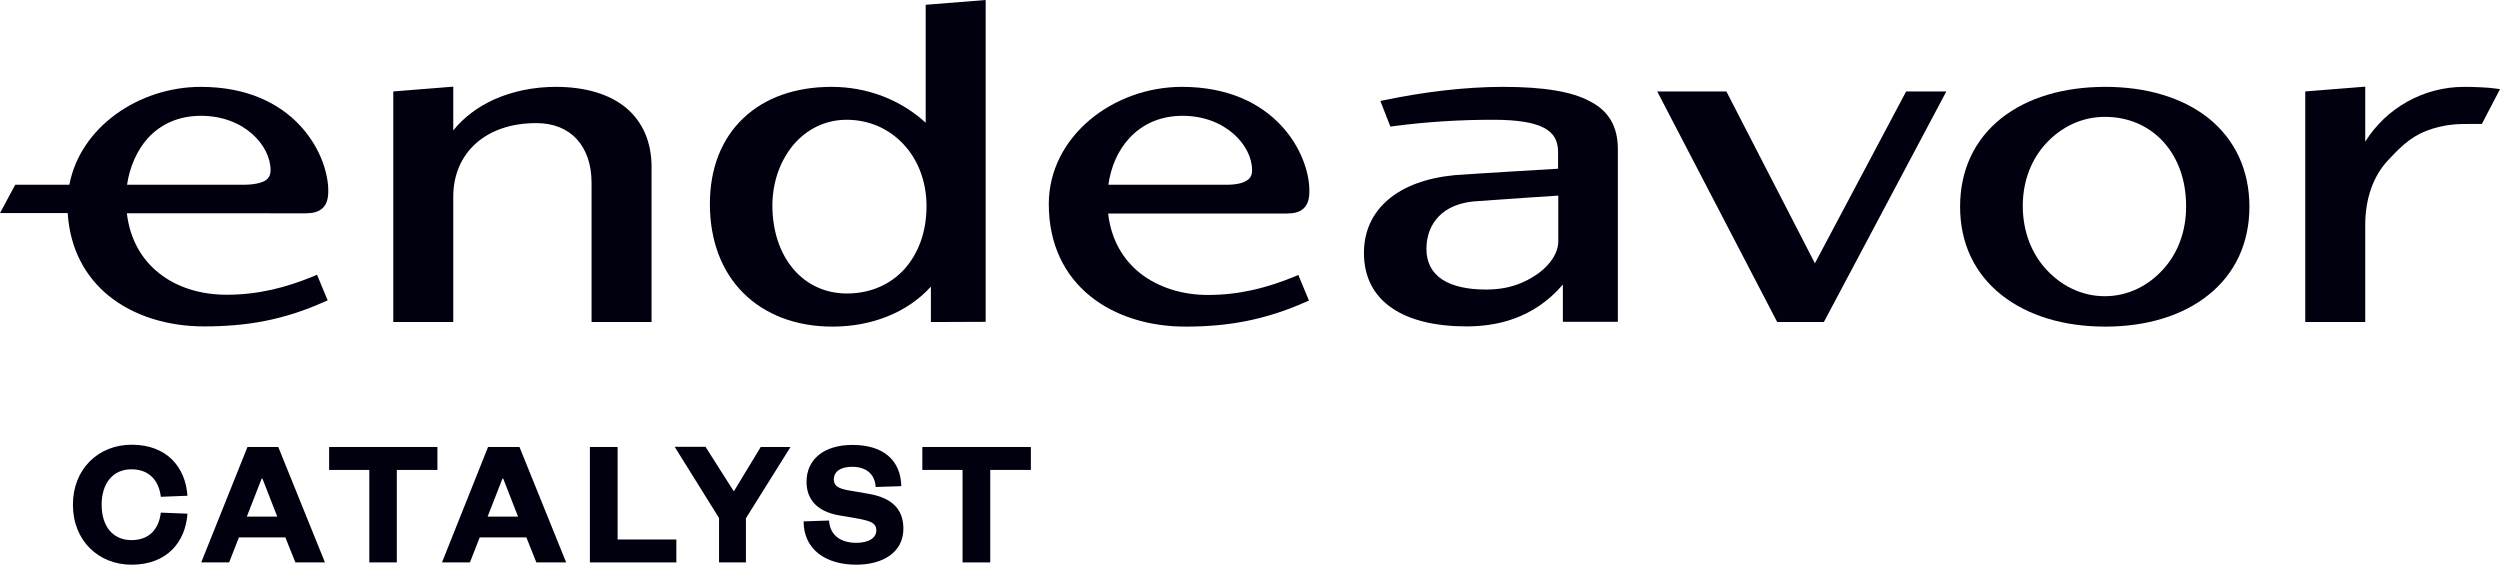 <?xml version="1.0" encoding="utf-8"?>
<!-- Generator: Adobe Illustrator 25.2.1, SVG Export Plug-In . SVG Version: 6.00 Build 0)  -->
<svg version="1.1" id="Layer_1" xmlns="http://www.w3.org/2000/svg" xmlns:xlink="http://www.w3.org/1999/xlink" x="0px" y="0px"
	 viewBox="0 0 1200.2 271.1" style="enable-background:new 0 0 1200.2 271.1;" xml:space="preserve">
<style type="text/css">
	.st0{fill:#01000F;}
	.st1{fill-rule:evenodd;clip-rule:evenodd;fill:#01000F;}
</style>
<path class="st0" d="M217.6,62.6v-21l-28.8,2.3v110.7h28.8V94.5c0-10.6,3.9-19.4,10.8-25.6c6.9-6.2,16.8-9.8,29.1-9.8
	c8.3,0,14.9,2.8,19.4,7.7c4.5,4.9,7.1,12.1,7.1,20.9v66.9h28.8V80.1c0-11.8-4.2-21.6-12.2-28.3c-8.1-6.7-19.7-10.1-33.8-10.1
	c-10.6,0-20.8,2.1-29.7,6.1C229.2,51.4,222.5,56.5,217.6,62.6z"/>
<path class="st1" d="M473.2,154.5V0l-28.8,2.3v56.6c-12.2-11.1-28.1-17.2-45.2-17.2c-17.2,0-31.9,5.1-42.3,15
	c-10.6,10-16.1,24.3-16.1,41.2c0,17.7,5.7,32.5,16.1,42.8c10.3,10.3,25.1,16.1,42.8,16.1c19,0,36.1-6.9,47.2-19.2v17L473.2,154.5z
	 M381.1,69.3c6.3-7.3,15.1-11.8,25.4-11.8c11,0,20.5,4.5,27.3,11.8c6.8,7.3,11,17.6,11,29.7c0,12.5-4,22.9-10.7,30.3
	c-6.7,7.3-16.2,11.6-27.5,11.6c-10.5,0-19.4-4.3-25.7-11.7c-6.3-7.4-10.1-18-10.1-30.7C370.9,86.7,374.9,76.6,381.1,69.3z"/>
<path class="st1" d="M721.5,41.7c-17.9,0-37.9,2.4-57,6.4l-1.8,0.4l4.8,12.3l1.2-0.2c17.5-2.3,33.3-3.1,48.1-3.1
	c11.7,0,19.6,1.3,24.5,3.9c2.4,1.3,4.1,2.9,5.1,4.7c1.1,1.9,1.6,4.2,1.6,6.9v8c0,0-37.4,2.2-49.8,3.1c-13.3,1.3-24.2,5.3-31.7,11.7
	c-7.6,6.4-11.7,15.2-11.7,25.6c0,11.5,4.6,20.5,13.6,26.6c8.5,5.8,20.9,8.7,35.6,8.7c14.2,0,32.1-3.5,46.3-20.1v17.9h26.4V71.8
	c0-5.4-1-10-3.2-13.8c-2.2-3.9-5.6-7-10.1-9.3C754.7,43.9,740.8,41.7,721.5,41.7z M748.1,115.8V93.9c0,0-30.6,2-40.7,2.8
	c-7.1,0.7-12.8,3.2-16.6,7.1c-3.8,3.9-6,9.2-6,15.7s2.6,11.4,7.6,14.7c4.8,3.1,11.8,4.8,20.9,4.8c11.2,0,18.5-3.1,25-7.6
	C744.6,126.9,748.1,121.1,748.1,115.8z"/>
<path class="st0" d="M828.8,43.9h-33.2l57.6,110.7h22.4l58.8-110.7h-19.3l-43.8,82.5L828.8,43.9z"/>
<path class="st1" d="M1010.7,41.7c-19.9,0-37.2,5.1-49.7,14.9c-13.1,10.3-20,25.1-20,42.6s6.9,32.2,20,42.5
	c12.6,9.9,29.8,15.1,49.7,15.1c19.8,0,37-5.2,49.4-15.1c13-10.3,19.8-25.1,19.8-42.5c0-17.5-6.9-32.3-19.8-42.6
	C1047.6,46.8,1030.5,41.7,1010.7,41.7z M982.4,68.7c7-7.5,16.7-12.6,28.1-12.6c22.9,0,39,17.7,39,42.7c0.1,12.6-4.2,23.1-11.1,30.6
	c-6.9,7.6-16.6,12.8-27.9,12.8c-11.4,0-21.1-5.2-28.1-12.8c-7-7.6-11.3-18.1-11.3-30.6C971.1,86.5,975.5,76.1,982.4,68.7z"/>
<path class="st0" d="M1135.5,68V41.6l-28.8,2.3v110.7h28.8v-46.5c0-12.7,3.8-23.5,10.9-31.1c7.4-8,12.5-12.5,21.7-15.3
	c7-2.1,12.1-2.2,18-2.2c1.4,0,2.9,0,4.5,0h0.9l8.7-16.7l-2.1-0.3c-3.4-0.5-10.1-0.8-15.1-0.8C1163.6,41.7,1145.7,51.7,1135.5,68z"/>
<path class="st1" d="M33.3,88.7c5.2-27.6,33.3-47,63.1-47c45,0,61.2,32.4,61.2,49.9c0,3.6-0.7,6.4-2.7,8.3s-4.8,2.5-8.2,2.5H60.9
	c1.5,12.6,7.2,22.2,15.4,28.7c8.6,6.9,20.1,10.4,32.5,10.4c15.1,0,28.5-3.4,42-9l1.4-0.6l5.1,12.3l-1.4,0.6
	c-19.8,8.9-37.6,11.9-57.9,11.9c-17.3,0-33.7-4.9-45.8-14.7c-11.2-9.1-18.6-22.4-19.7-39.7H0l7.3-13.6H33.3L33.3,88.7z M61,88.7
	h55.4c5.5,0,8.9-0.8,10.9-2c1.8-1.1,2.6-2.8,2.6-5c0-11.8-12.6-26.1-33.4-26.1C85.4,55.6,77,59.8,71,66.3
	C65.6,72.3,62.2,80.4,61,88.7z"/>
<path class="st1" d="M567.4,41.7c-33.1,0-63.9,23.9-63.9,56.3c0,19.5,7.7,34.3,19.8,44.1c12.1,9.8,28.5,14.7,45.8,14.7
	c20.3,0,38.1-3.1,57.9-11.9l1.4-0.6l-5.1-12.3l-1.4,0.6c-13.5,5.6-26.9,9-42,9c-12.4,0-23.8-3.6-32.5-10.4
	c-8.2-6.5-14-16.1-15.4-28.7h85.7c3.4,0,6.3-0.6,8.2-2.5c2-1.9,2.7-4.7,2.7-8.3C628.7,74.1,612.4,41.7,567.4,41.7z M587.5,88.7
	h-55.4c1.2-8.4,4.5-16.4,10.1-22.4c5.9-6.4,14.4-10.7,25.5-10.7c20.7,0,33.4,14.3,33.4,26.1c0,2.2-0.7,3.9-2.6,5
	C596.5,88,593.1,88.8,587.5,88.7z"/>
<path class="st0" d="M35,242.3c0,17.1,12.1,28.8,28.2,28.8c16.7,0,25.8-10.6,26.8-24.5l-12.8-0.5c-0.8,7-4.8,13.2-14.1,13.2
	c-8.9,0-14.3-6.6-14.3-17s5.5-17,14.3-17c9.2,0,13.3,6.2,14.1,13.2l12.8-0.5c-1-13.9-10-24.5-26.8-24.5
	C47.2,213.5,35,225.2,35,242.3z"/>
<path class="st0" d="M118.8,214.6L96.6,270H110l4.7-12H137l4.8,12H156l-22.4-55.4H118.8z M125.6,229.8h0.4l7.1,18.2h-14.6
	L125.6,229.8z"/>
<path class="st0" d="M190.5,270v-44.4h19.5v-11H158v11h19.3V270H190.5z"/>
<path class="st0" d="M234.3,214.6L212.2,270h13.4l4.7-12h22.4l4.8,12h14.3l-22.4-55.4H234.3z M241.2,229.8h0.4l7.1,18.2h-14.6
	L241.2,229.8z"/>
<path class="st0" d="M283.2,214.6V270h41.5v-11h-28.2v-44.4H283.2z"/>
<path class="st0" d="M352.3,235.9l-13.6-21.4h-14.8l21.3,34.2V270h12.9v-21.2l21.4-34.2h-14.3L352.3,235.9z"/>
<path class="st0" d="M385.8,250.3c0,13.5,10.6,20.8,25.3,20.8c12.7,0,22.6-5.9,22.6-17.3c0-9.1-5.2-14.7-16.5-16.7l-10.4-1.8
	c-4-0.8-6.5-1.9-6.5-5.1c0-3.8,3.2-6.1,8.8-6.1c6.4,0,10.9,3.2,11.3,9.7l12.3-0.4c-0.3-12.3-8.4-19.8-23.5-19.8
	c-13.5,0-22,6.8-22,17.7c0,9.4,6.2,14.3,15,16l10.4,1.8c4.8,1,8.1,1.8,8.1,5.5c0,3.7-3.7,6-9.6,6c-6.9,0-12.6-3.1-13.1-10.7
	L385.8,250.3z"/>
<path class="st0" d="M475.4,270v-44.4h19.5v-11h-52.1v11h19.3V270H475.4z"/>
</svg>
